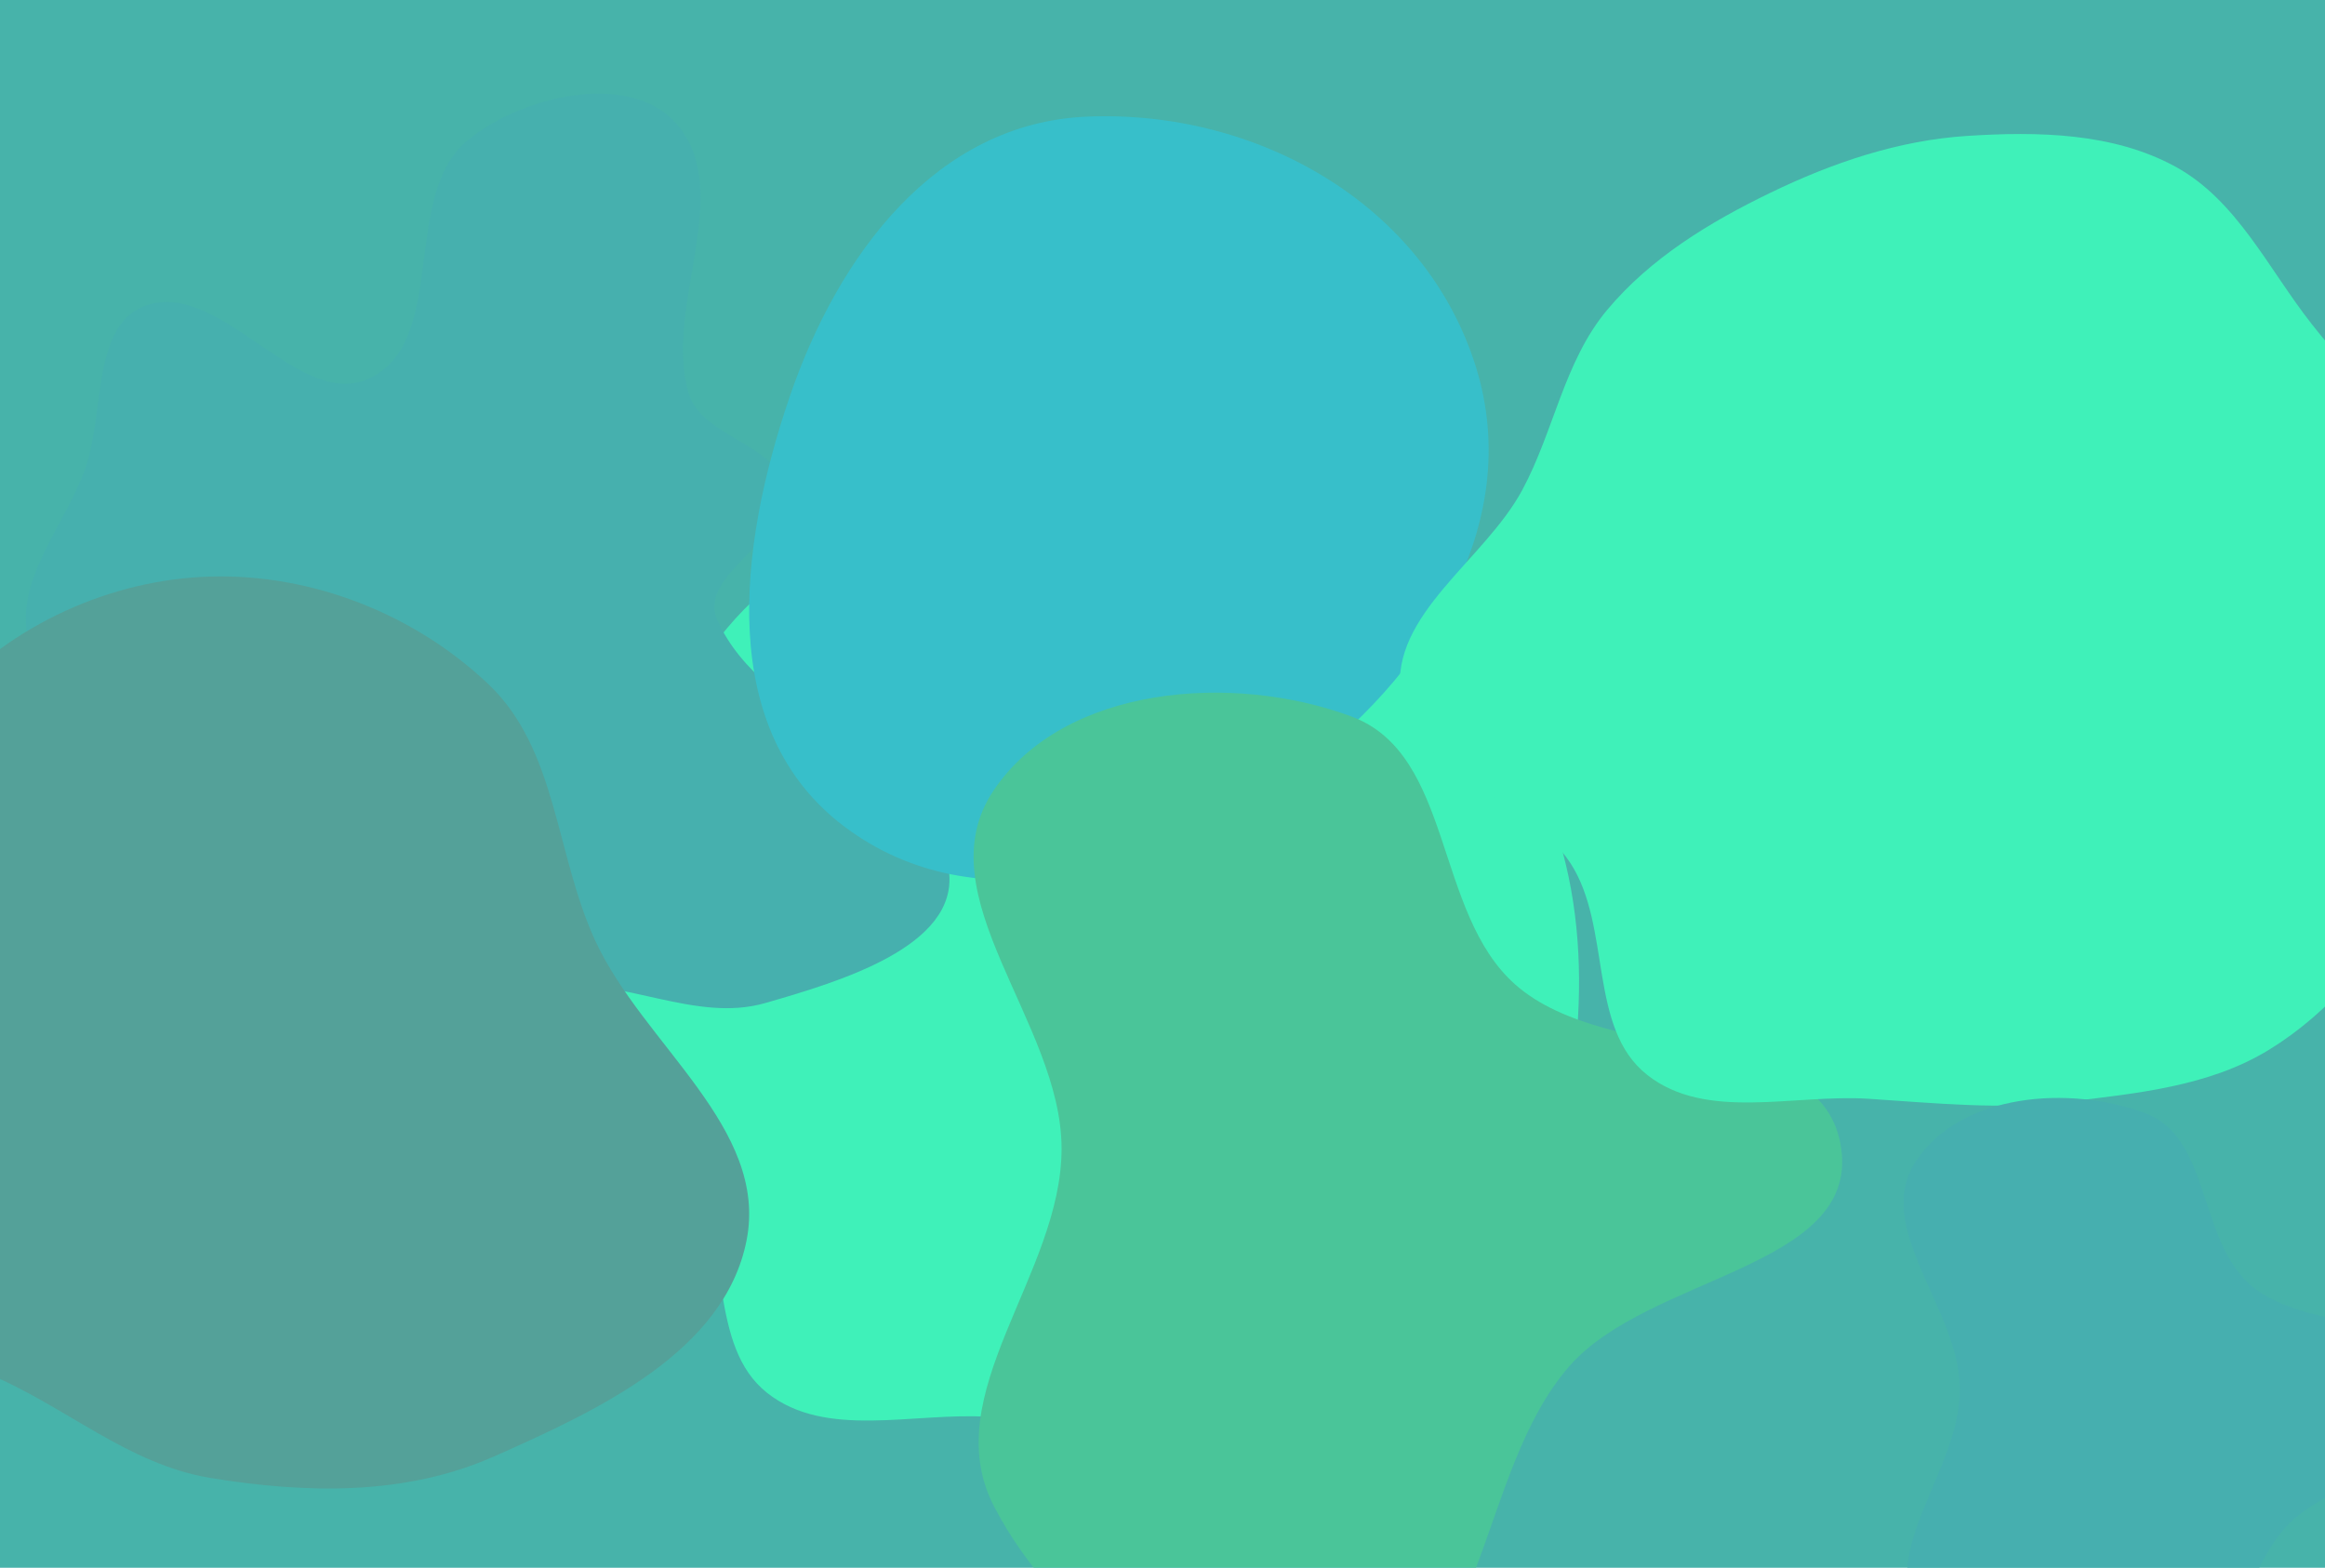 <svg width="1440" height="971" viewBox="0 0 1440 971" fill="none" xmlns="http://www.w3.org/2000/svg">
<g id="Desktop - 4" clip-path="url(#clip0_1_1446)">
<rect width="1440" height="971" fill="#47B3AA"/>
<g id="Vector" filter="url(#filter0_f_1_1446)">
<path fill-rule="evenodd" clip-rule="evenodd" d="M673.344 281.18C717.196 278.354 763.767 279.153 802.335 300.212C840.497 321.05 859.896 363.578 886.8 397.735C912.332 430.151 942.238 459.285 957.748 497.523C973.709 536.872 979.339 579.492 977.737 621.925C976.082 665.744 968.54 709.776 948.265 748.658C927.678 788.14 898.229 823.938 860.266 847.208C823.067 870.008 778.191 874.157 734.883 879.449C693.842 884.464 653.475 880.18 612.215 877.52C565.853 874.531 511.611 891.512 475.163 862.704C438.332 833.595 453.256 771.137 427.748 731.726C400.532 689.677 328.9 676.484 322.481 626.809C316.126 577.623 374.375 544.103 397.86 500.422C417.499 463.894 423.706 420.924 450.288 389.091C477.217 356.842 513.726 334.669 551.547 316.372C590.009 297.765 630.706 283.927 673.344 281.18Z" fill="#3FF1B9"/>
</g>
<g id="Vector_2" filter="url(#filter1_f_1_1446)">
<path fill-rule="evenodd" clip-rule="evenodd" d="M289.396 87.167C323.029 59.159 389.99 43.63 418.831 76.552C456.002 118.983 410.522 189.676 426.573 243.754C434.653 270.976 482.612 275.165 486.146 303.341C489.944 333.617 432.047 355.499 444.105 383.53C472.343 449.177 578.848 468.611 587.741 539.519C593.617 586.375 519.296 608.173 473.917 621.241C430.765 633.667 385.692 605.209 341.104 610.539C301.34 615.293 269.11 647.26 229.194 650.497C184.717 654.103 125.319 665.772 98.349 630.222C67.284 589.272 114.865 526.3 98.111 477.707C85.492 441.111 26.649 433.466 17.538 395.842C8.718 359.423 40.16 325.672 52.746 290.377C65.032 255.922 56.474 200.044 91.323 188.923C138.115 173.99 186.289 256.26 229.978 233.815C277.411 209.448 248.418 121.29 289.396 87.167Z" fill="#46B0AE"/>
</g>
<g id="Vector_3" filter="url(#filter2_f_1_1446)">
<path fill-rule="evenodd" clip-rule="evenodd" d="M130.5 357.086C193.478 355.342 256.704 380.342 302.436 423.677C345.22 464.218 343.981 529.437 368.804 582.896C398.675 647.225 476.077 698.573 462.399 768.167C448.838 837.161 370.359 873.488 306.085 901.999C251.083 926.398 189.882 925.105 130.5 915.394C79.01 906.975 40.404 870.647 -7.794 850.672C-77.558 821.759 -193.704 845.021 -214.486 772.419C-235.587 698.702 -117.946 659.02 -82.048 591.266C-55.62 541.386 -72.595 474.807 -34.657 433.008C7.086 387.016 68.413 358.804 130.5 357.086Z" fill="#54A199"/>
</g>
<g id="Vector_4" filter="url(#filter3_f_1_1446)">
<path fill-rule="evenodd" clip-rule="evenodd" d="M672.907 72.254C778.499 67.631 882.706 126.439 914.111 227.25C944.536 324.912 882.806 420.113 800.033 480.322C716.924 540.774 604.912 573.714 522.852 511.848C443.898 452.323 457.115 339.382 489.04 245.859C519.131 157.705 579.758 76.332 672.907 72.254Z" fill="#37BFCA"/>
</g>
<g id="Vector_5" filter="url(#filter4_f_1_1446)">
<path fill-rule="evenodd" clip-rule="evenodd" d="M837.078 443.781C900.286 467.292 887.997 565.226 938.571 609.84C997.268 661.621 1129.43 633.828 1140.37 711.333C1150.82 785.367 1021.11 789.866 971.934 846.189C914.571 911.89 921.828 1038.11 837.078 1058.71C751.295 1079.57 656.13 1011.25 615.588 932.823C579.716 863.434 657.534 789.446 657.494 711.333C657.454 633.128 571.776 554.549 615.36 489.615C659.084 424.474 763.546 416.429 837.078 443.781Z" fill="#4AC599"/>
</g>
<g id="Vector_6" filter="url(#filter5_f_1_1446)">
<path fill-rule="evenodd" clip-rule="evenodd" d="M1218.34 84.18C1262.2 81.354 1308.77 82.153 1347.34 103.212C1385.5 124.05 1404.9 166.578 1431.8 200.735C1457.33 233.151 1487.24 262.285 1502.75 300.523C1518.71 339.872 1524.34 382.492 1522.74 424.925C1521.08 468.744 1513.54 512.776 1493.27 551.658C1472.68 591.14 1443.23 626.938 1405.27 650.208C1368.07 673.008 1323.19 677.157 1279.88 682.449C1238.84 687.464 1198.48 683.18 1157.21 680.52C1110.85 677.531 1056.61 694.512 1020.16 665.704C983.332 636.595 998.256 574.137 972.748 534.726C945.532 492.677 873.9 479.484 867.481 429.809C861.126 380.623 919.375 347.103 942.86 303.422C962.499 266.894 968.706 223.924 995.288 192.091C1022.22 159.842 1058.73 137.669 1096.55 119.372C1135.01 100.765 1175.71 86.927 1218.34 84.18Z" fill="#3FF1B9"/>
</g>
<g id="Vector_7" filter="url(#filter6_f_1_1446)">
<path fill-rule="evenodd" clip-rule="evenodd" d="M1328.68 689.449C1369.1 704.48 1361.24 767.089 1393.58 795.611C1431.11 828.714 1515.62 810.947 1522.62 860.495C1529.3 907.825 1446.36 910.701 1414.91 946.708C1378.23 988.711 1382.87 1069.4 1328.68 1082.57C1273.83 1095.91 1212.97 1052.23 1187.05 1002.09C1164.11 957.733 1213.87 910.433 1213.85 860.495C1213.82 810.499 1159.03 760.263 1186.9 718.751C1214.86 677.107 1281.66 671.963 1328.68 689.449Z" fill="#46AFAF"/>
</g>
</g>
<defs>
<filter id="filter0_f_1_1446" x="-28" y="-70" width="1356" height="1301.77" filterUnits="userSpaceOnUse" color-interpolation-filters="sRGB">
<feFlood flood-opacity="0" result="BackgroundImageFix"/>
<feBlend mode="normal" in="SourceGraphic" in2="BackgroundImageFix" result="shape"/>
<feGaussianBlur stdDeviation="175" result="effect1_foregroundBlur_1_1446"/>
</filter>
<filter id="filter1_f_1_1446" x="-334" y="-292" width="1272.07" height="1297.23" filterUnits="userSpaceOnUse" color-interpolation-filters="sRGB">
<feFlood flood-opacity="0" result="BackgroundImageFix"/>
<feBlend mode="normal" in="SourceGraphic" in2="BackgroundImageFix" result="shape"/>
<feGaussianBlur stdDeviation="175" result="effect1_foregroundBlur_1_1446"/>
</filter>
<filter id="filter2_f_1_1446" x="-567" y="7" width="1381" height="1264.9" filterUnits="userSpaceOnUse" color-interpolation-filters="sRGB">
<feFlood flood-opacity="0" result="BackgroundImageFix"/>
<feBlend mode="normal" in="SourceGraphic" in2="BackgroundImageFix" result="shape"/>
<feGaussianBlur stdDeviation="175" result="effect1_foregroundBlur_1_1446"/>
</filter>
<filter id="filter3_f_1_1446" x="114" y="-278" width="1158" height="1173" filterUnits="userSpaceOnUse" color-interpolation-filters="sRGB">
<feFlood flood-opacity="0" result="BackgroundImageFix"/>
<feBlend mode="normal" in="SourceGraphic" in2="BackgroundImageFix" result="shape"/>
<feGaussianBlur stdDeviation="175" result="effect1_foregroundBlur_1_1446"/>
</filter>
<filter id="filter4_f_1_1446" x="253" y="79" width="1237.96" height="1333.51" filterUnits="userSpaceOnUse" color-interpolation-filters="sRGB">
<feFlood flood-opacity="0" result="BackgroundImageFix"/>
<feBlend mode="normal" in="SourceGraphic" in2="BackgroundImageFix" result="shape"/>
<feGaussianBlur stdDeviation="175" result="effect1_foregroundBlur_1_1446"/>
</filter>
<filter id="filter5_f_1_1446" x="517" y="-267" width="1356" height="1301.77" filterUnits="userSpaceOnUse" color-interpolation-filters="sRGB">
<feFlood flood-opacity="0" result="BackgroundImageFix"/>
<feBlend mode="normal" in="SourceGraphic" in2="BackgroundImageFix" result="shape"/>
<feGaussianBlur stdDeviation="175" result="effect1_foregroundBlur_1_1446"/>
</filter>
<filter id="filter6_f_1_1446" x="829" y="330" width="1044" height="1105" filterUnits="userSpaceOnUse" color-interpolation-filters="sRGB">
<feFlood flood-opacity="0" result="BackgroundImageFix"/>
<feBlend mode="normal" in="SourceGraphic" in2="BackgroundImageFix" result="shape"/>
<feGaussianBlur stdDeviation="175" result="effect1_foregroundBlur_1_1446"/>
</filter>
<clipPath id="clip0_1_1446">
<rect width="1440" height="971" fill="white"/>
</clipPath>
</defs>
</svg>
